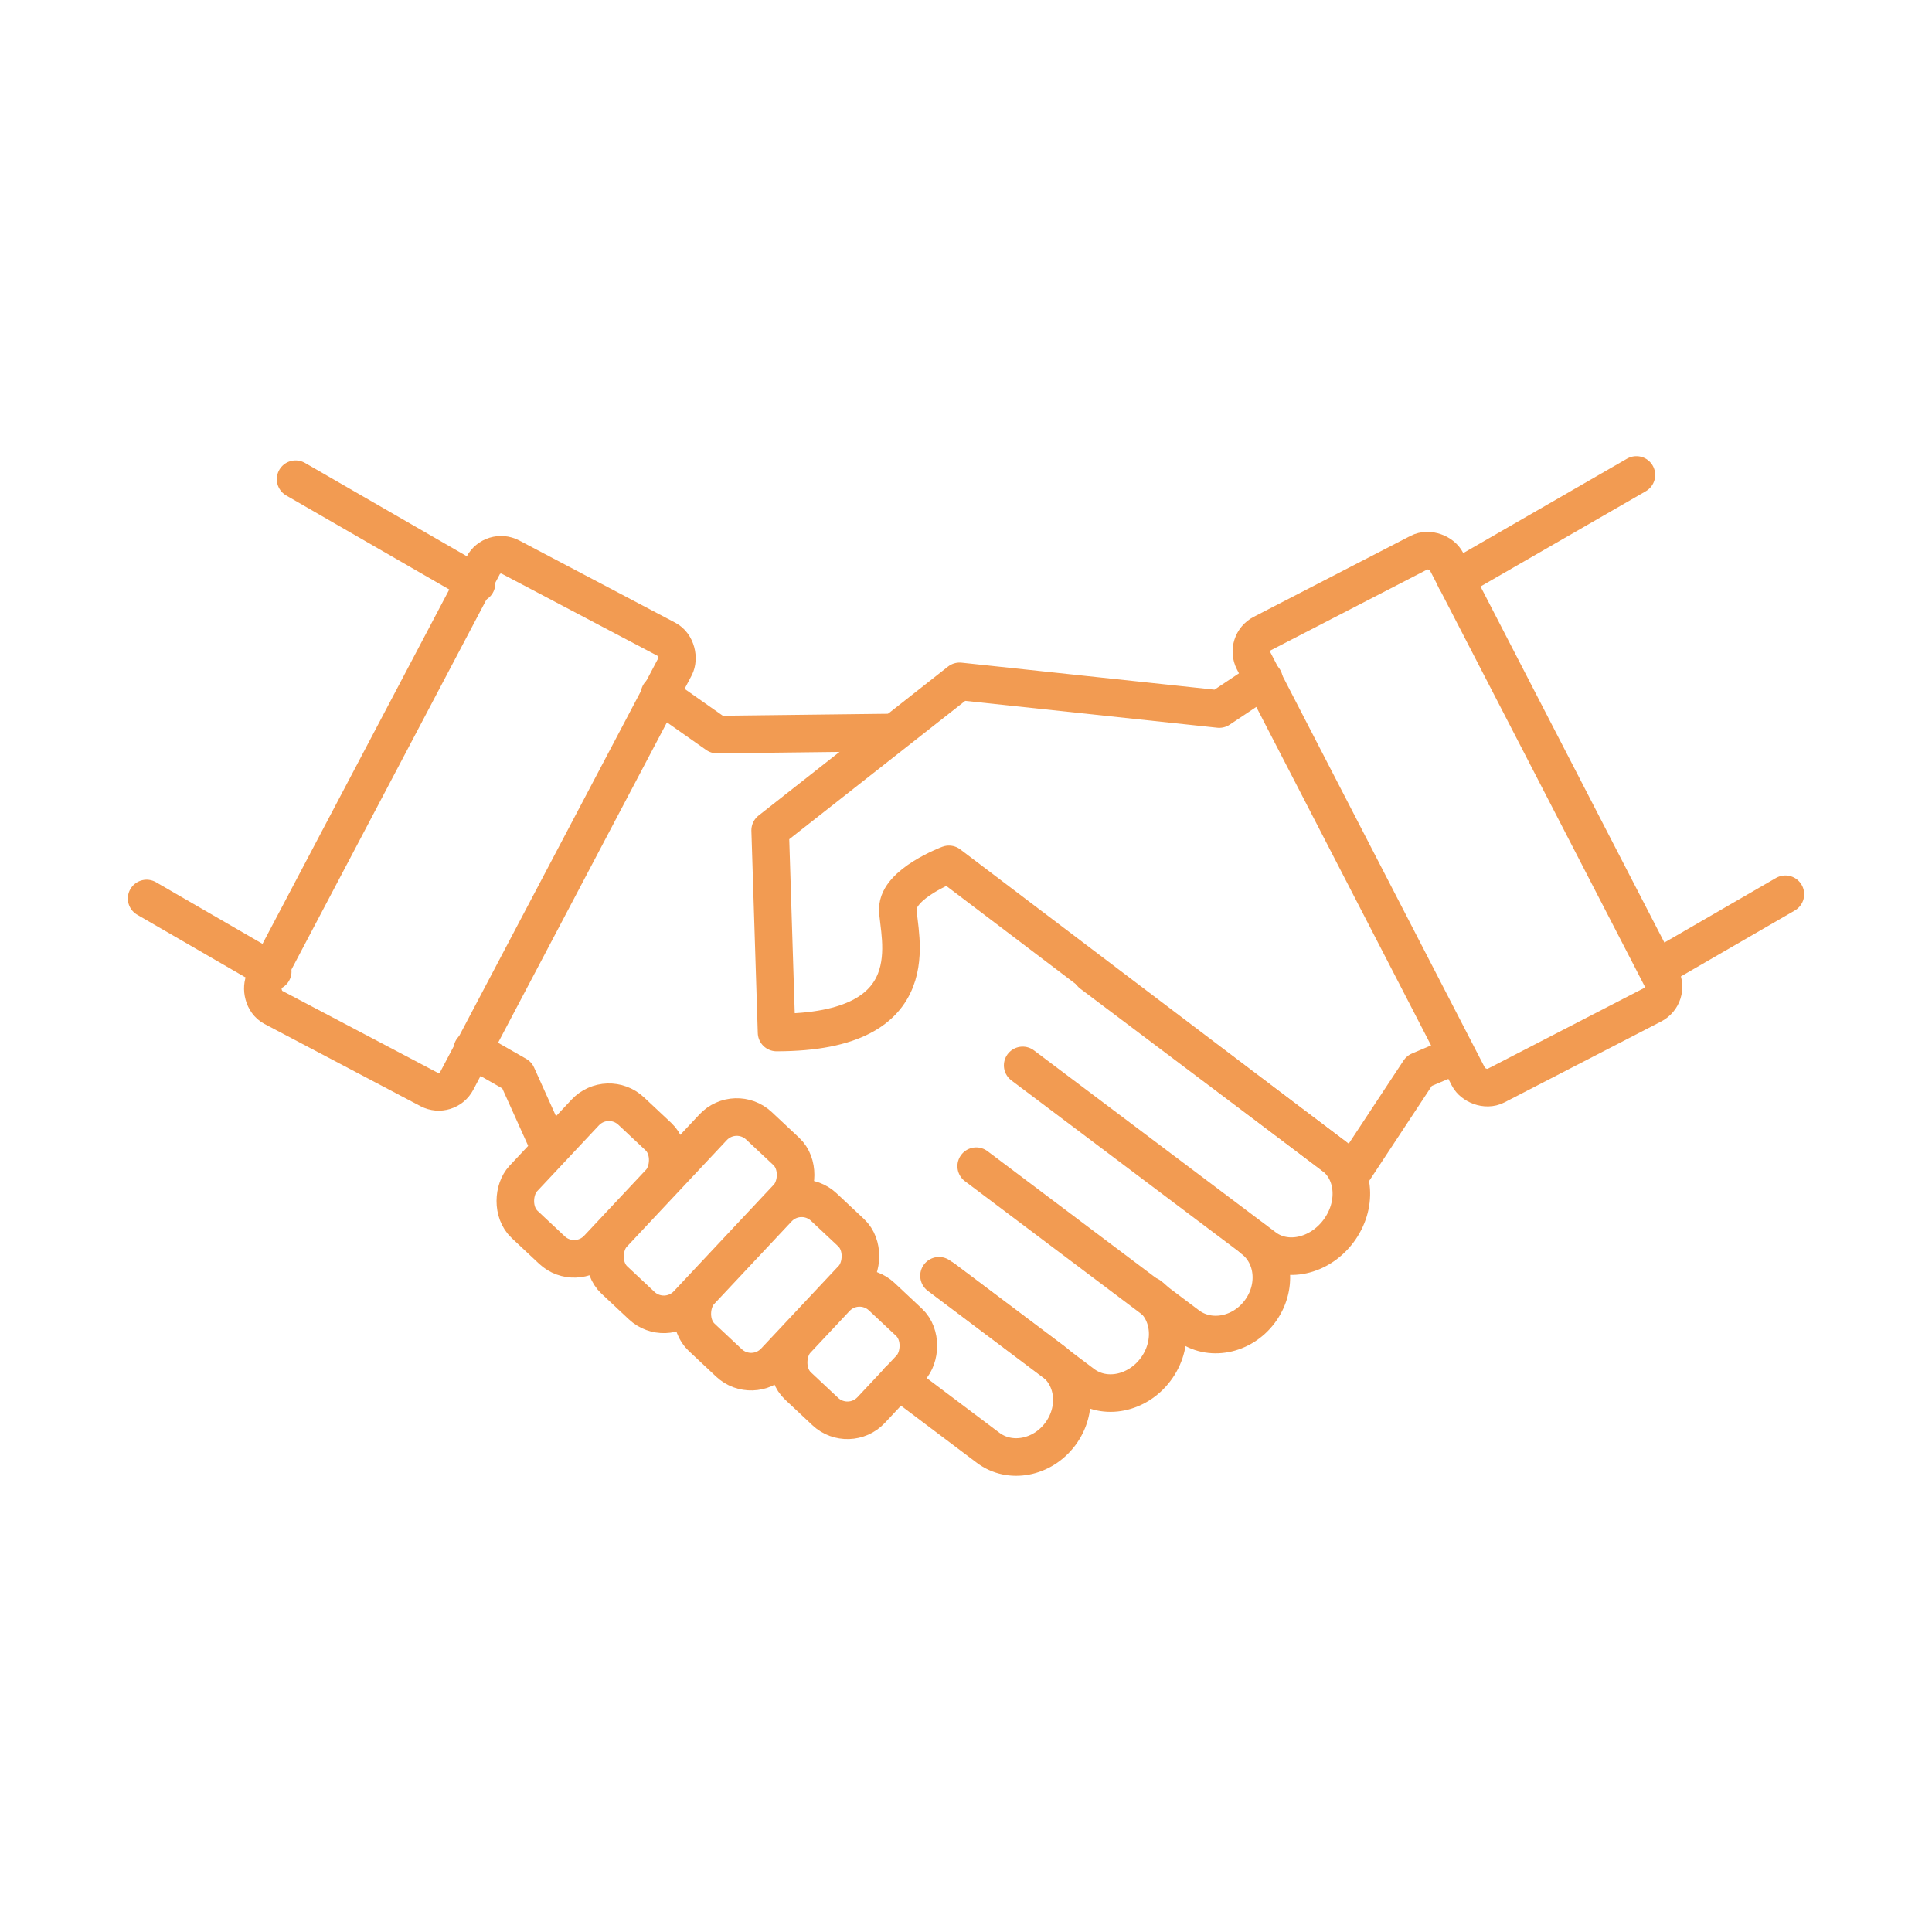 <?xml version="1.0" encoding="UTF-8"?>
<svg id="Layer_2" xmlns="http://www.w3.org/2000/svg" version="1.1" viewBox="0 0 360 360">
  <!-- Generator: Adobe Illustrator 29.2.1, SVG Export Plug-In . SVG Version: 2.1.0 Build 116)  -->
  <defs>
    <style>
      .st0 {
        fill: none;
        stroke: #f29b52;
        stroke-linecap: round;
        stroke-linejoin: round;
        stroke-width: 7px;
      }
    </style>
  </defs>
  <rect class="st0" x="251.36" y="105.21" width="40.42" height="94.83" rx="3.78" ry="3.78" transform="translate(-39.75 141.62) rotate(-27.31)"/>
  <rect class="st0" x="100.66" y="205.48" width="19.06" height="28.99" rx="6.05" ry="6.05" transform="translate(40.13 455.81) rotate(-136.84)"/>
  <rect class="st0" x="120.94" y="206.83" width="19.06" height="39.39" rx="6.05" ry="6.05" transform="translate(70.71 481.01) rotate(-136.84)"/>
  <path class="st0" d="M203.41,181.44l45.06,33.91c4.06,3.05,4.47,9.35.92,14.07h0c-3.55,4.72-9.72,6.07-13.77,3.01l-45.06-33.91"/>
  <path class="st0" d="M233.44,230.84c4.06,3.05,4.63,9.14,1.28,13.59h0c-3.35,4.45-9.35,5.58-13.41,2.53l-39.41-29.66"/>
  <path class="st0" d="M214.17,241.43c4.06,3.05,4.57,9.21,1.15,13.76h0c-3.42,4.55-9.48,5.76-13.54,2.7l-26.81-20.17"/>
  <path class="st0" d="M175.79,238.26l20.47,15.4c4.06,3.05,4.63,9.14,1.28,13.59h0c-3.35,4.45-9.35,5.58-13.41,2.53l-16.67-12.55"/>
  <rect class="st0" x="135.11" y="222.8" width="19.06" height="33.27" rx="6.05" ry="6.05" transform="translate(86.39 513.03) rotate(-136.84)"/>
  <rect class="st0" x="149.48" y="240.9" width="19.06" height="22.81" rx="6.05" ry="6.05" transform="translate(102.44 545.13) rotate(-136.84)"/>
  <rect class="st0" x="67.35" y="106" width="40.42" height="94.83" rx="3.78" ry="3.78" transform="translate(81.62 -23.13) rotate(27.79)"/>
  <line class="st0" x1="55.08" y1="89.29" x2="88.79" y2="108.73"/>
  <line class="st0" x1="27.32" y1="167.42" x2="50.82" y2="181.02"/>
  <line class="st0" x1="304.92" y1="88.5" x2="271.21" y2="107.93"/>
  <line class="st0" x1="332.68" y1="166.63" x2="309.18" y2="180.23"/>
  <path class="st0" d="M235.52,126.57l-8.33,5.55-48.38-5.16-35.3,27.76,1.19,37.67c28.95,0,22.6-18.24,22.6-23s9.52-8.33,9.52-8.33l75.35,57.11,12.29-18.64,6.59-2.79"/>
  <polyline class="st0" points="122.89 129.35 133.6 136.88 166.12 136.49"/>
  <polyline class="st0" points="87.99 195.58 96.32 200.34 102.51 214.07"/>
</svg>